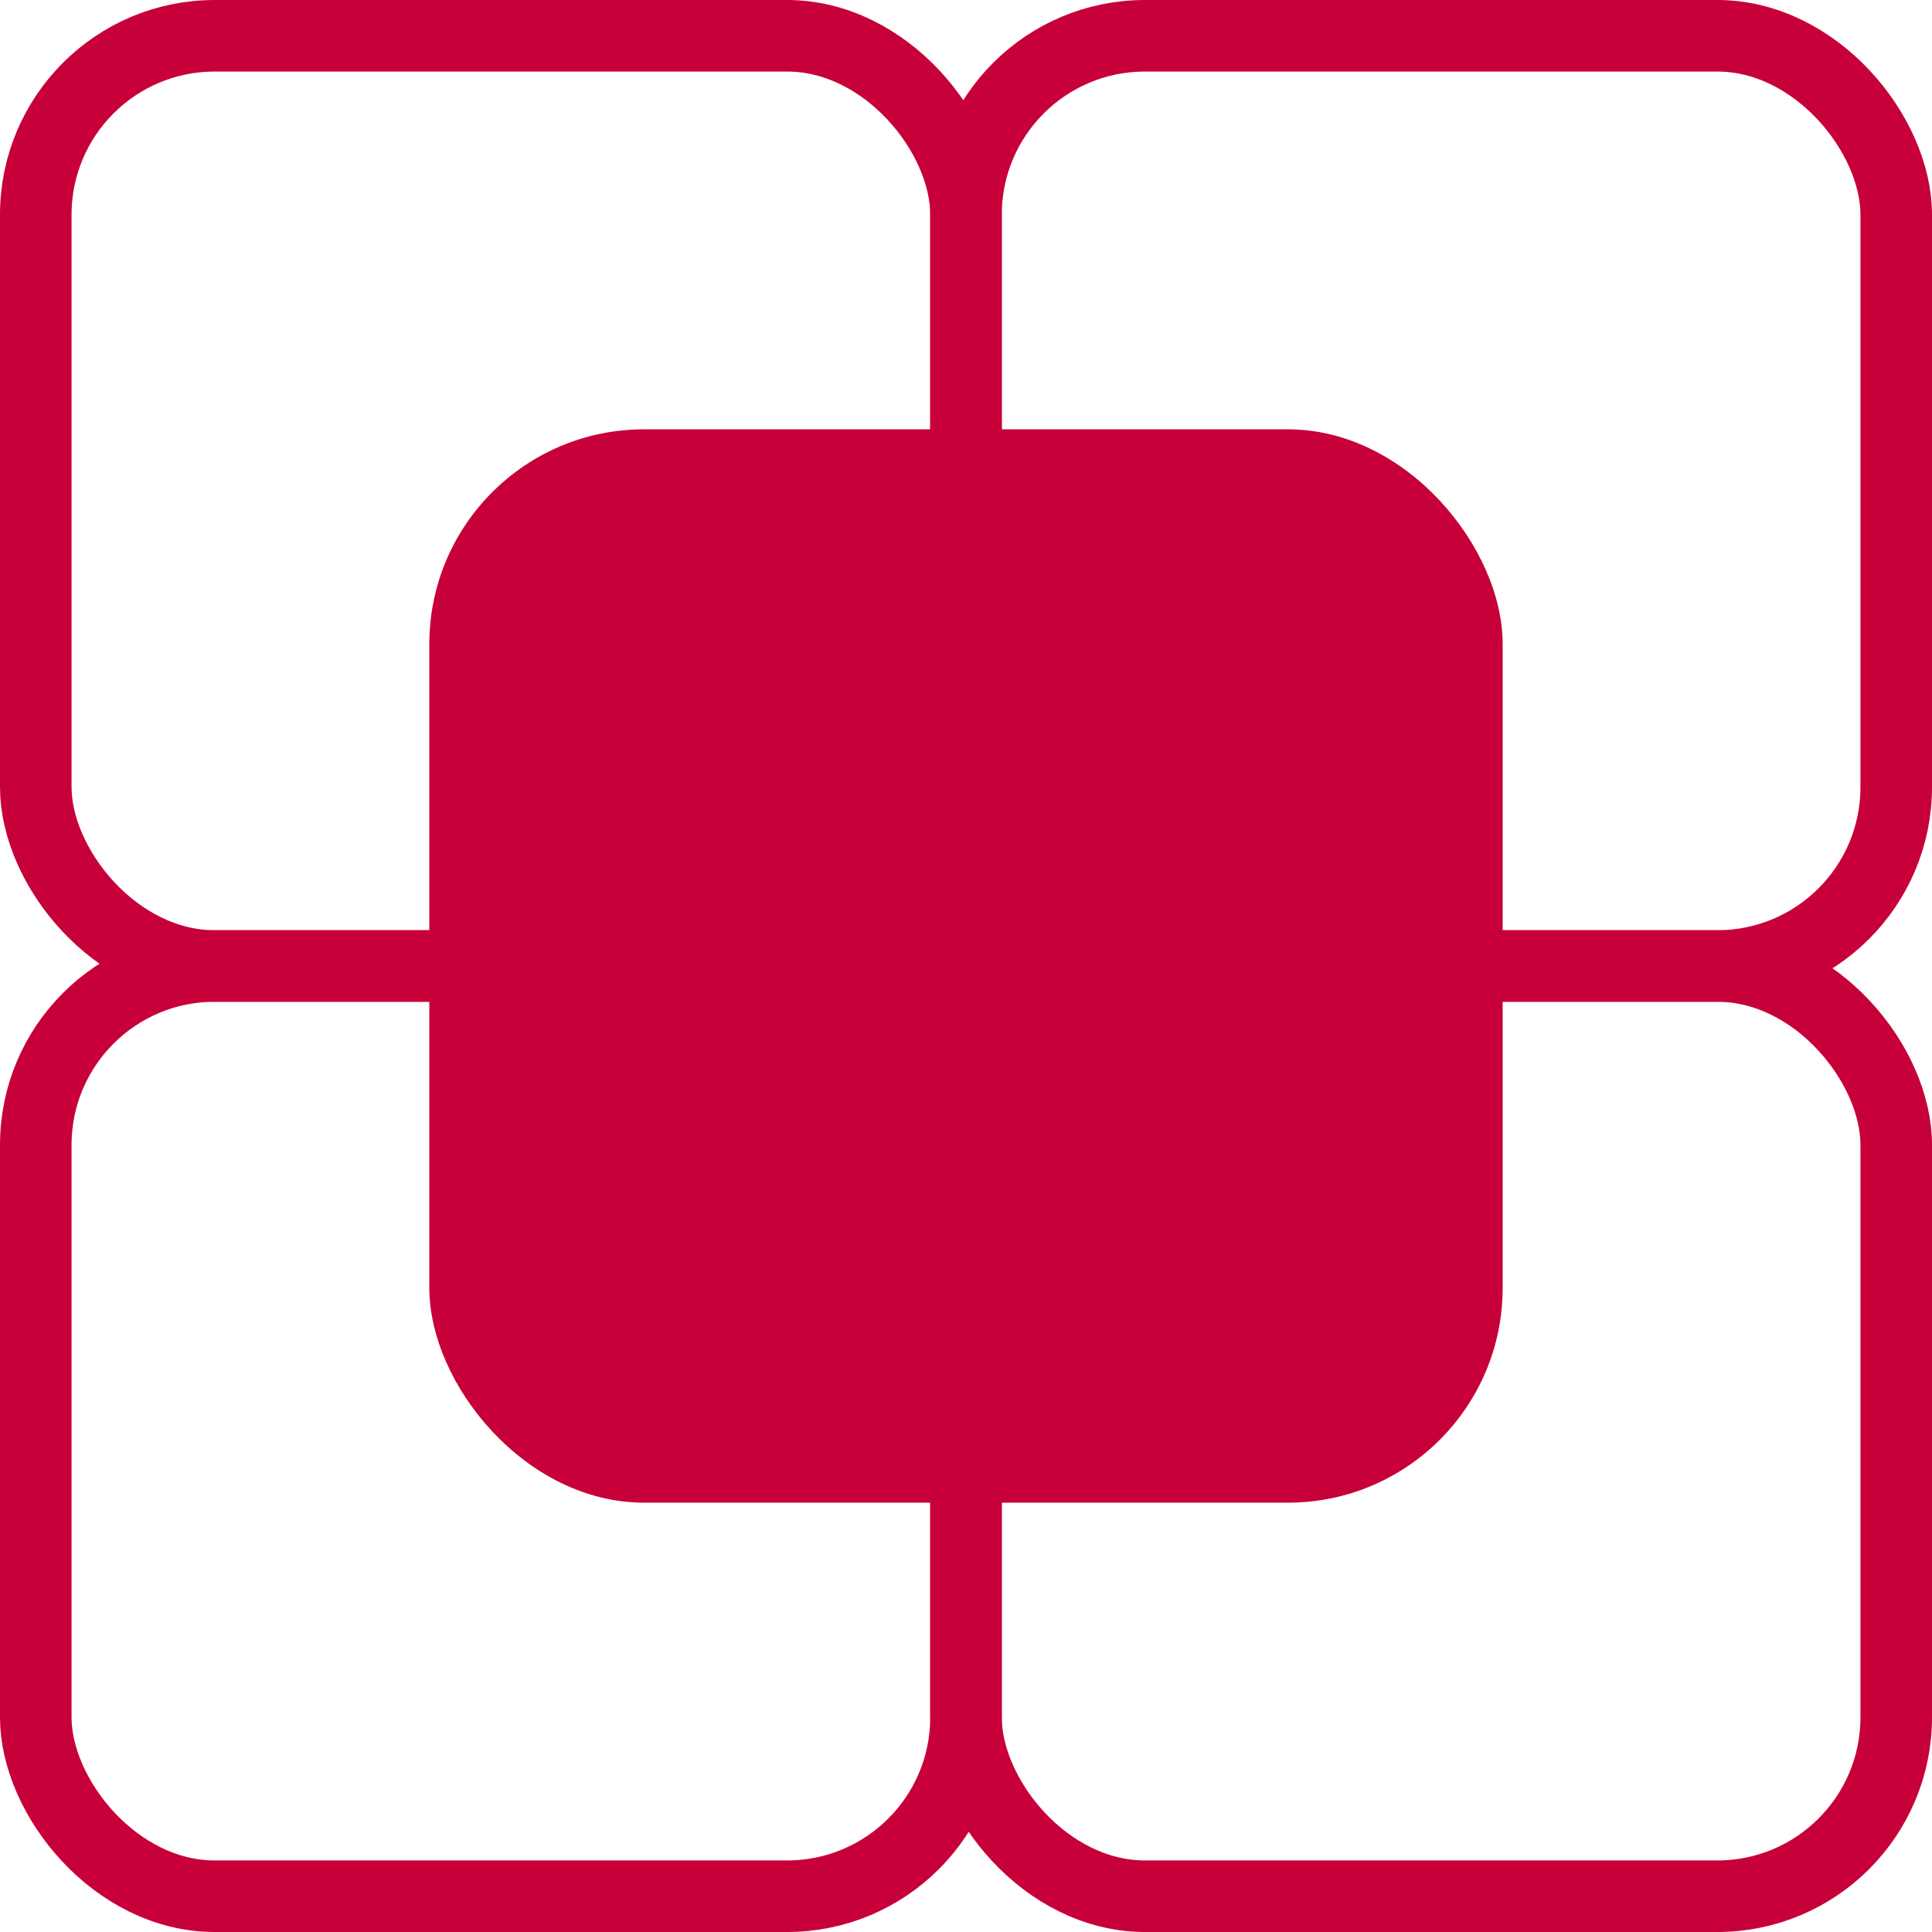 <svg width="27" height="27" viewBox="0 0 27 27" fill="none" xmlns="http://www.w3.org/2000/svg">
<rect x="13.5" y="13.5" width="13" height="13" rx="2.5" stroke="#c70039"/>
<rect x="0.5" y="13.5" width="13" height="13" rx="2.5" stroke="#c70039"/>
<rect x="13.5" y="0.5" width="13" height="13" rx="2.5" stroke="#c70039"/>
<rect x="0.5" y="0.5" width="13" height="13" rx="2.5" stroke="#c70039"/>
<rect x="6" y="6" width="15" height="15" rx="3" fill="#c70039"/>
</svg>
